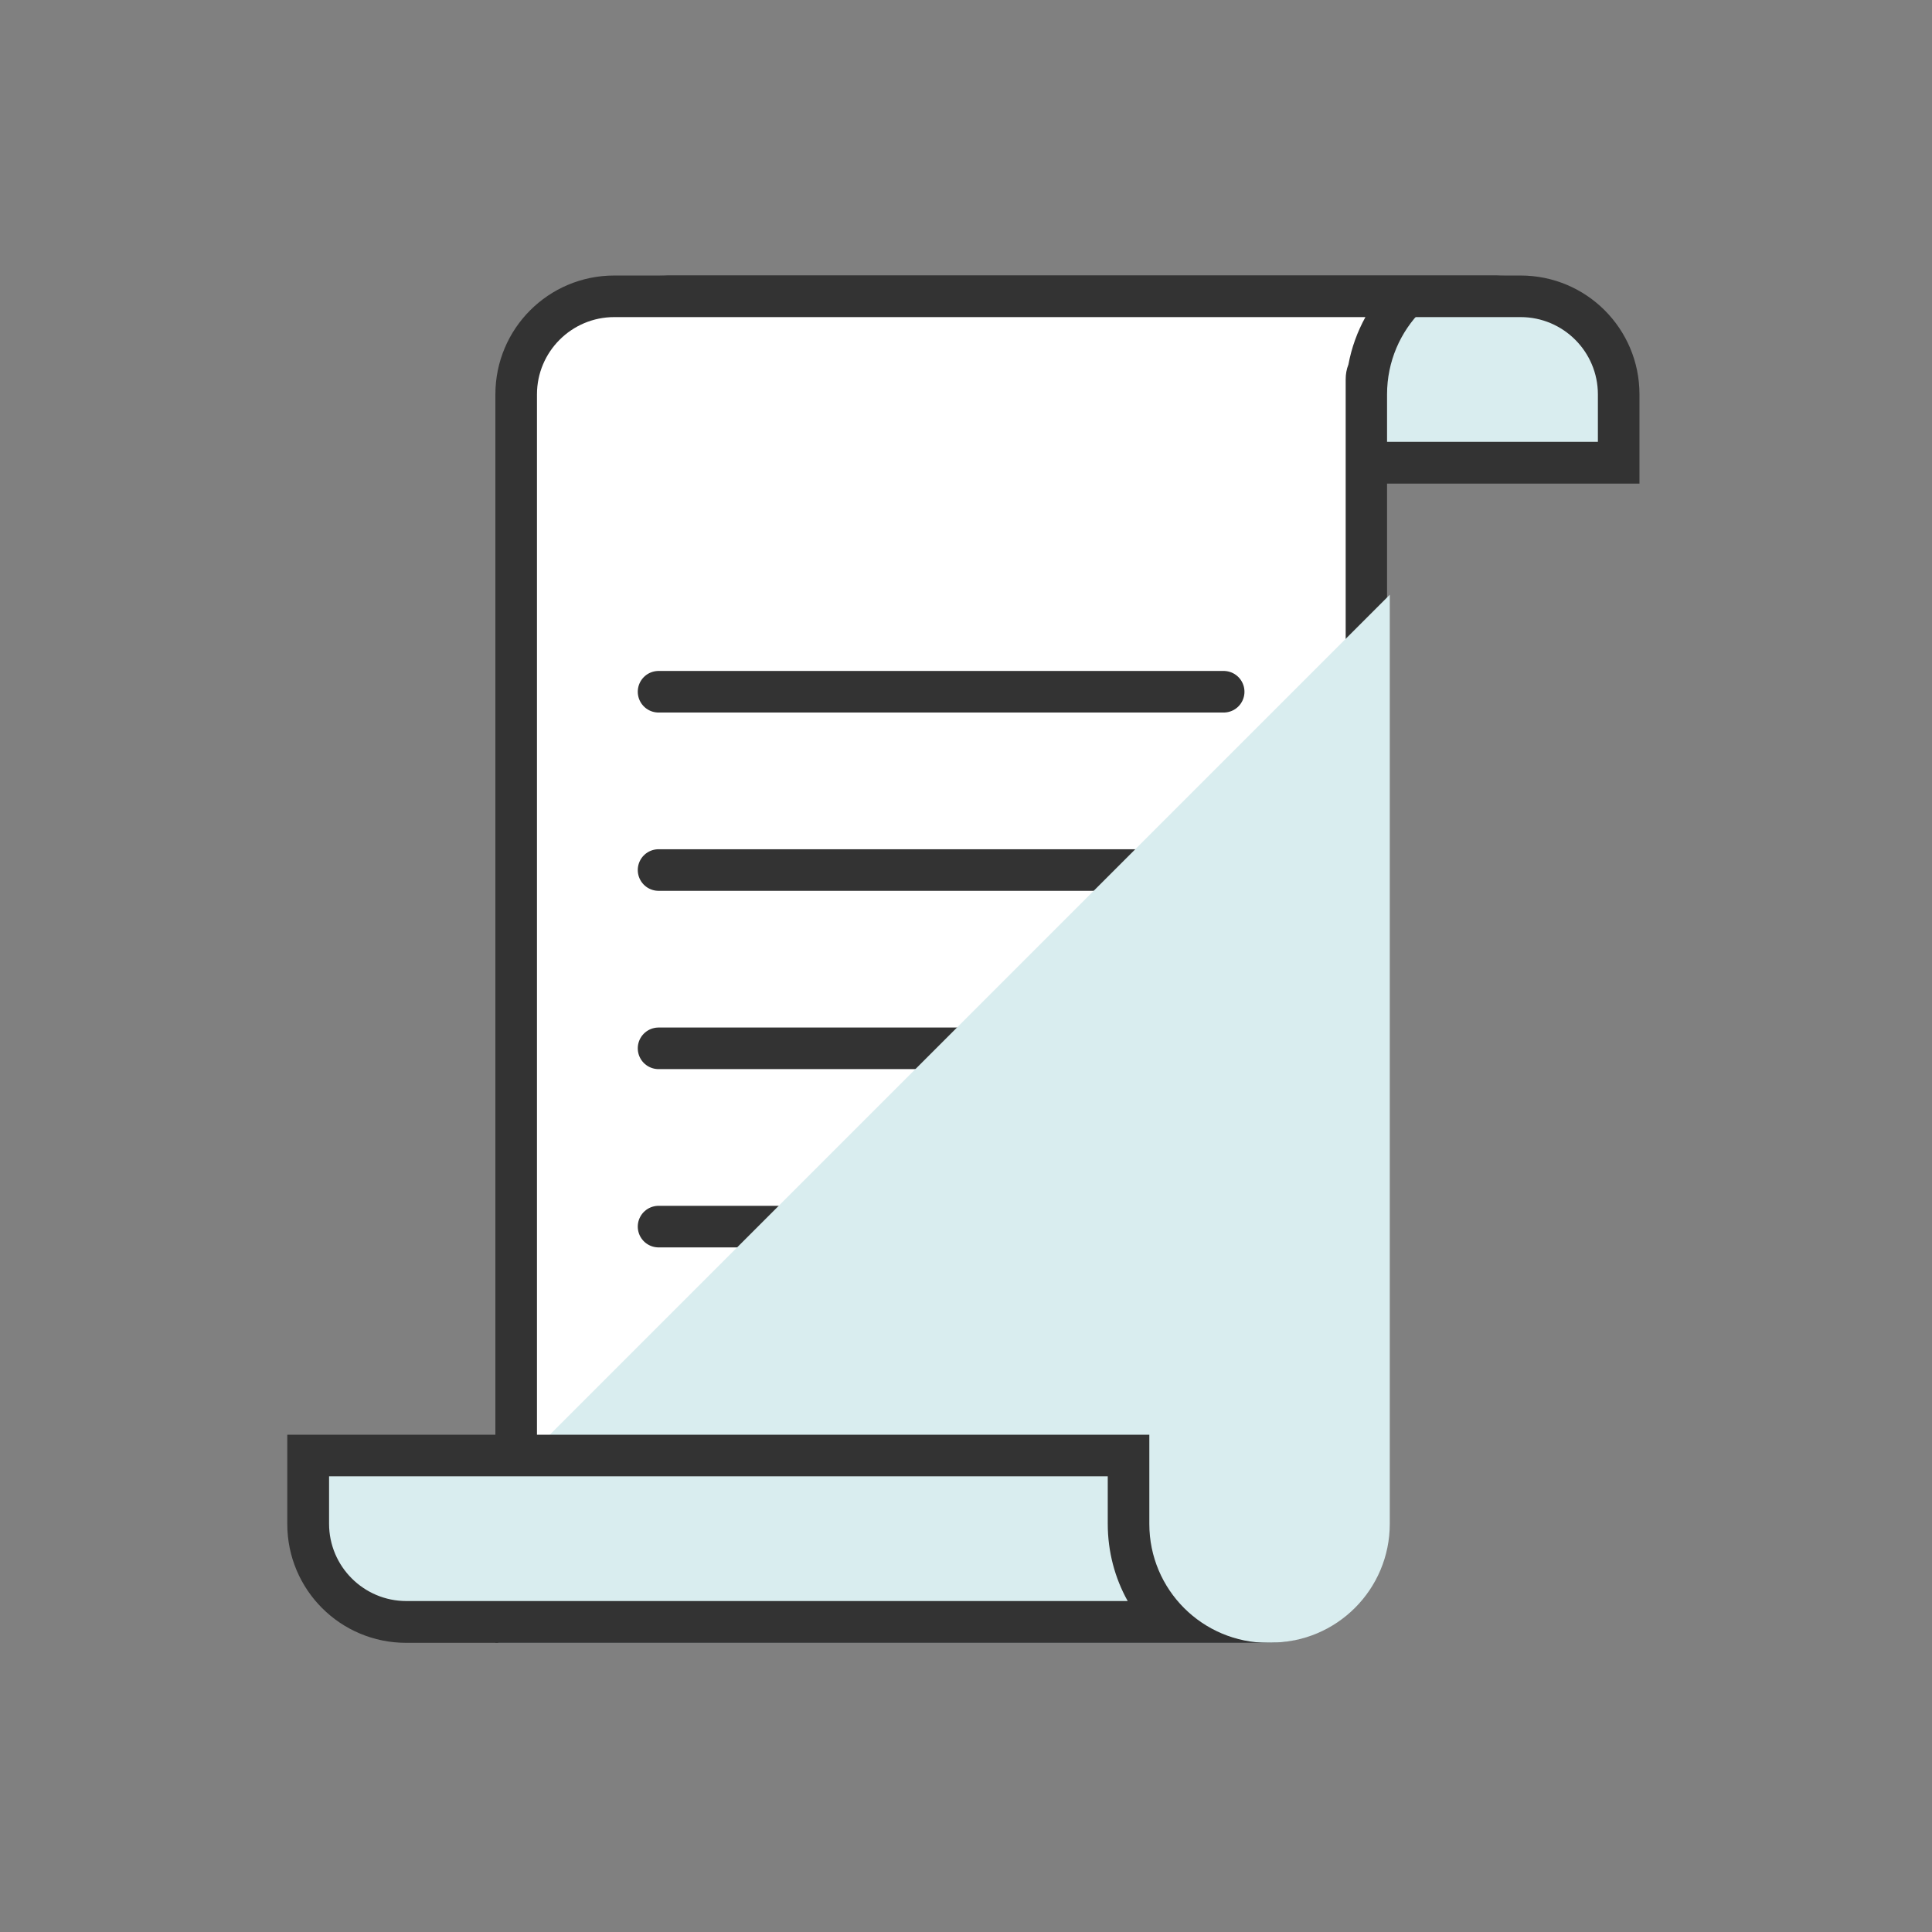 <?xml version="1.0" encoding="UTF-8"?><svg xmlns="http://www.w3.org/2000/svg" viewBox="0 0 92 92"><rect x="0" y="0" width="92" height="92" fill="#808080" stroke="none"/><defs><style>.d,.e{fill:#fff;}.f{mix-blend-mode:multiply;}.f,.g{fill:#d9edef;}.h{isolation:isolate;}.i{fill:#333;}.e{stroke:#333;stroke-linecap:round;stroke-linejoin:round;stroke-width:1.98px;}.j{fill:none;}</style></defs><g class="h"><g id="a"/><g id="b"><g id="c"><g><rect class="j" width="92" height="92"/><g><g><path class="g" d="M38.01,22.04v-3.25c0-1.82-.73-3.47-1.92-4.67h36.31c2.58,0,4.67,2.09,4.67,4.67v3.25H38.01Z"/><path class="i" d="M72.41,15.1c2.03,0,3.68,1.65,3.68,3.68v2.26H39.01v-2.26c0-1.33-.34-2.59-.95-3.68h34.35m0-1.98H31.36c3.13,0,5.66,2.53,5.66,5.66v4.25h41.05v-4.25c0-3.13-2.53-5.66-5.66-5.66h0Z"/></g><g><path class="d" d="M24.58,77.24V18.78c0-2.58,2.1-4.67,4.67-4.67h37.73c-1.19,1.2-1.92,2.85-1.92,4.67v53.79c0,2.58-2.1,4.67-4.67,4.67H24.58Z"/><path class="i" d="M65.02,15.1c-.38,.69-.66,1.45-.81,2.26-.09,.22-.13,.46-.13,.71v54.49c0,2.03-1.65,3.68-3.68,3.68H25.57V18.78c0-2.03,1.65-3.68,3.68-3.68h35.76m6.7-1.98H29.25c-3.13,0-5.66,2.53-5.66,5.66v59.45H60.39c3.13,0,5.66-2.53,5.66-5.66V18.78c0-3.13,2.53-5.66,5.66-5.66h0Z"/></g><polyline class="e" points="31.36 58.41 44.82 58.41 58.27 58.41"/><polyline class="e" points="31.36 49.92 44.82 49.92 58.27 49.92"/><polyline class="e" points="31.36 41.43 44.82 41.43 58.27 41.43"/><polyline class="e" points="31.36 32.94 44.82 32.94 58.27 32.94"/><path class="f" d="M23.72,70.78v7.44H60.52c3.13,0,5.66-2.53,5.66-5.66V28.32L23.72,70.78Z"/><g><path class="g" d="M19.35,77.24c-2.58,0-4.67-2.09-4.67-4.67v-3.25H53.74v3.25c0,1.82,.73,3.47,1.92,4.67H19.35Z"/><path class="i" d="M52.75,70.3v2.26c0,1.33,.34,2.59,.95,3.68H19.35c-2.03,0-3.68-1.65-3.68-3.68v-2.26H52.75m1.98-1.98H13.68v4.25c0,3.13,2.53,5.66,5.66,5.66H60.39c-3.13,0-5.66-2.53-5.66-5.66v-4.25h0Z"/></g></g></g></g></g></g></svg>